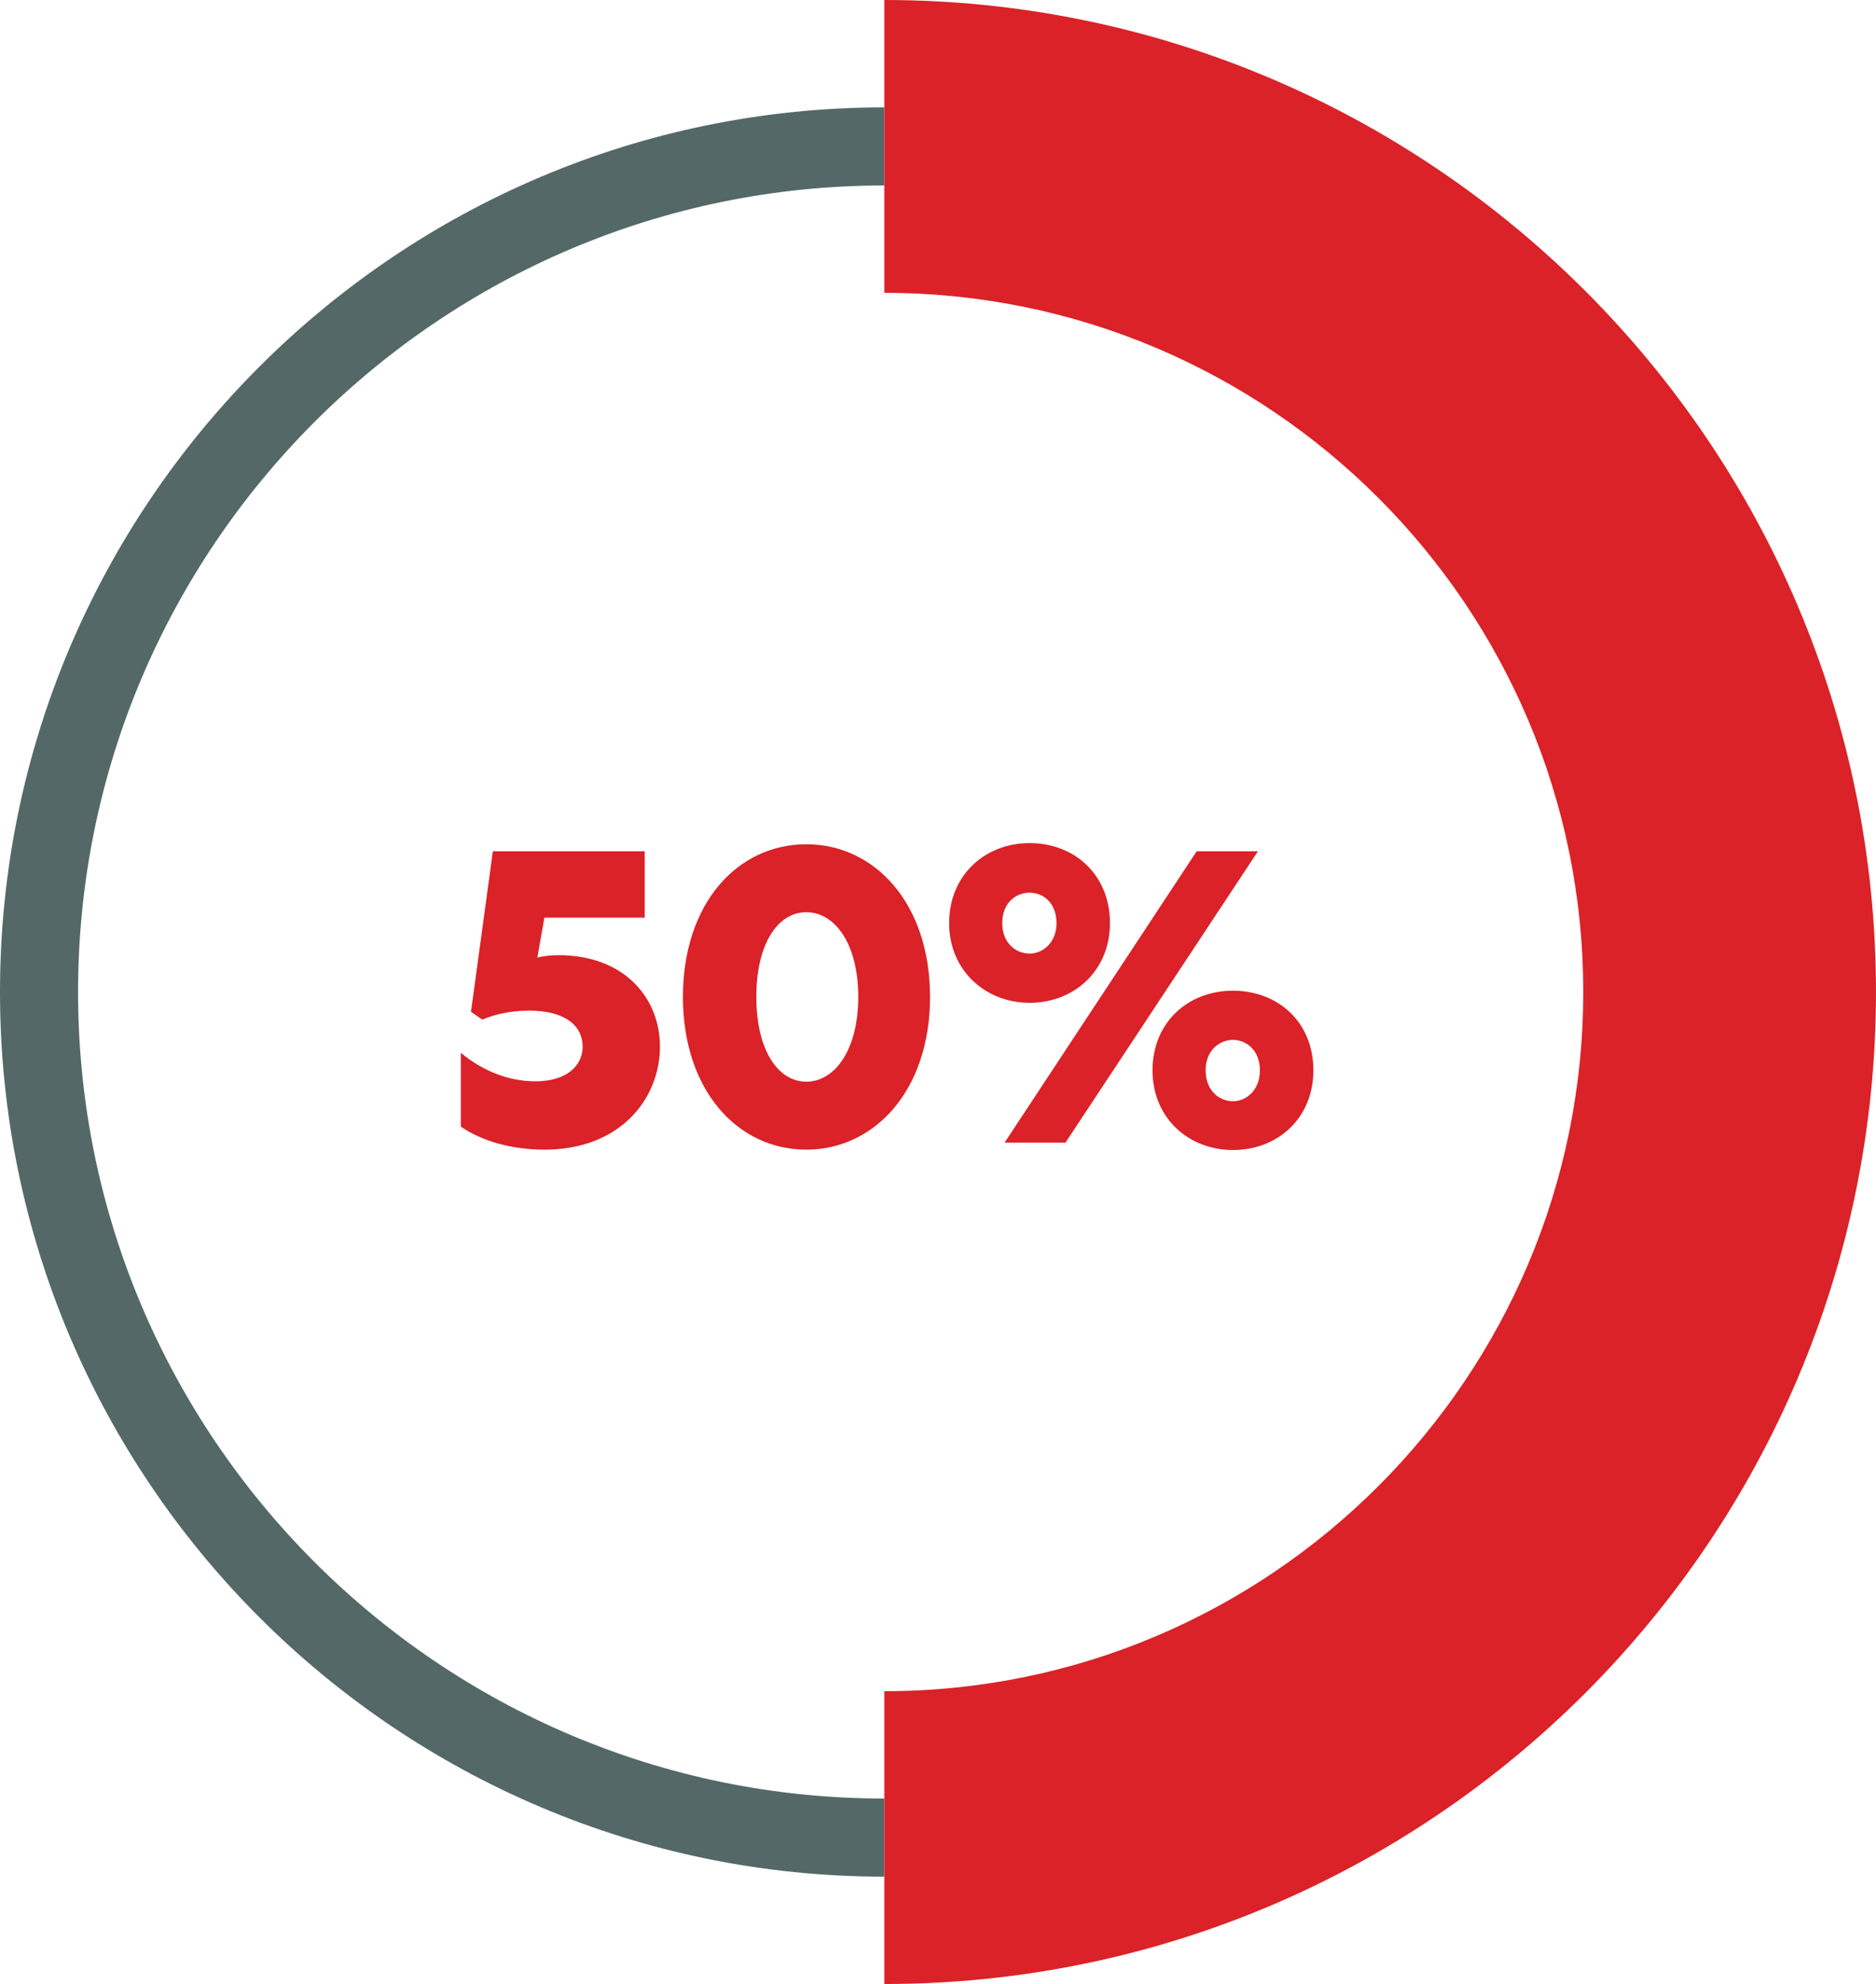 <?xml version="1.0" encoding="UTF-8"?>
<svg id="Layer_1" data-name="Layer 1" xmlns="http://www.w3.org/2000/svg" viewBox="0 0 96.125 101.625">
  <defs>
    <style>
      .cls-1 {
        fill: #546868;
      }

      .cls-2 {
        fill: #da2228;
      }
    </style>
  </defs>
  <g>
    <path class="cls-1" d="M45.312,96.125C20.327,96.125,0,75.798,0,50.812S20.327,5.5,45.312,5.5v4C22.533,9.5,4,28.033,4,50.812c0,22.779,18.533,41.312,41.312,41.312v4Z"/>
    <path class="cls-2" d="M45.312,101.625v-15c19.747,0,35.812-16.065,35.812-35.812S65.06,15,45.312,15V0c28.019,0,50.812,22.794,50.812,50.812,0,28.019-22.794,50.812-50.812,50.812Z"/>
  </g>
  <g>
    <path class="cls-2" d="M33.035,47.004h-5.141l-.36,2.041c.24-.06.66-.12,1.081-.12,3.38,0,5.201,2.201,5.201,4.681,0,2.641-2,5.281-5.921,5.281-1.72,0-3.241-.46-4.281-1.18v-3.781c1.06.881,2.38,1.461,3.821,1.461,1.6,0,2.42-.801,2.42-1.781,0-1.02-.84-1.84-2.741-1.84-1.08,0-1.88.24-2.4.46l-.58-.4,1.12-8.222h7.782v3.401Z"/>
    <path class="cls-2" d="M41.314,43.244c3.5,0,6.341,3.021,6.341,7.822,0,4.78-2.841,7.821-6.341,7.821-3.521,0-6.321-3.041-6.321-7.821,0-4.801,2.8-7.822,6.321-7.822ZM38.754,51.065c0,2.74,1.12,4.341,2.561,4.341,1.44,0,2.661-1.601,2.661-4.341,0-2.761-1.221-4.341-2.661-4.341-1.44,0-2.561,1.581-2.561,4.341Z"/>
    <path class="cls-2" d="M52.754,43.184c2.3,0,4.12,1.62,4.12,4.101,0,2.42-1.82,4.081-4.12,4.081-2.261,0-4.121-1.66-4.121-4.081,0-2.481,1.86-4.101,4.121-4.101ZM54.134,47.285c0-1.061-.7-1.561-1.38-1.561-.681,0-1.4.5-1.4,1.561,0,1,.68,1.56,1.4,1.56.68,0,1.38-.56,1.38-1.56ZM61.315,43.604h3.141l-9.862,14.924h-3.12l9.842-14.924ZM63.176,50.745c2.301,0,4.121,1.601,4.121,4.081,0,2.44-1.82,4.08-4.121,4.08-2.28,0-4.121-1.64-4.121-4.08,0-2.48,1.841-4.081,4.121-4.081ZM63.176,56.406c.68,0,1.38-.561,1.38-1.58,0-1.041-.7-1.561-1.38-1.561-.681,0-1.4.52-1.4,1.561,0,1.02.68,1.58,1.4,1.58Z"/>
  </g>
</svg>